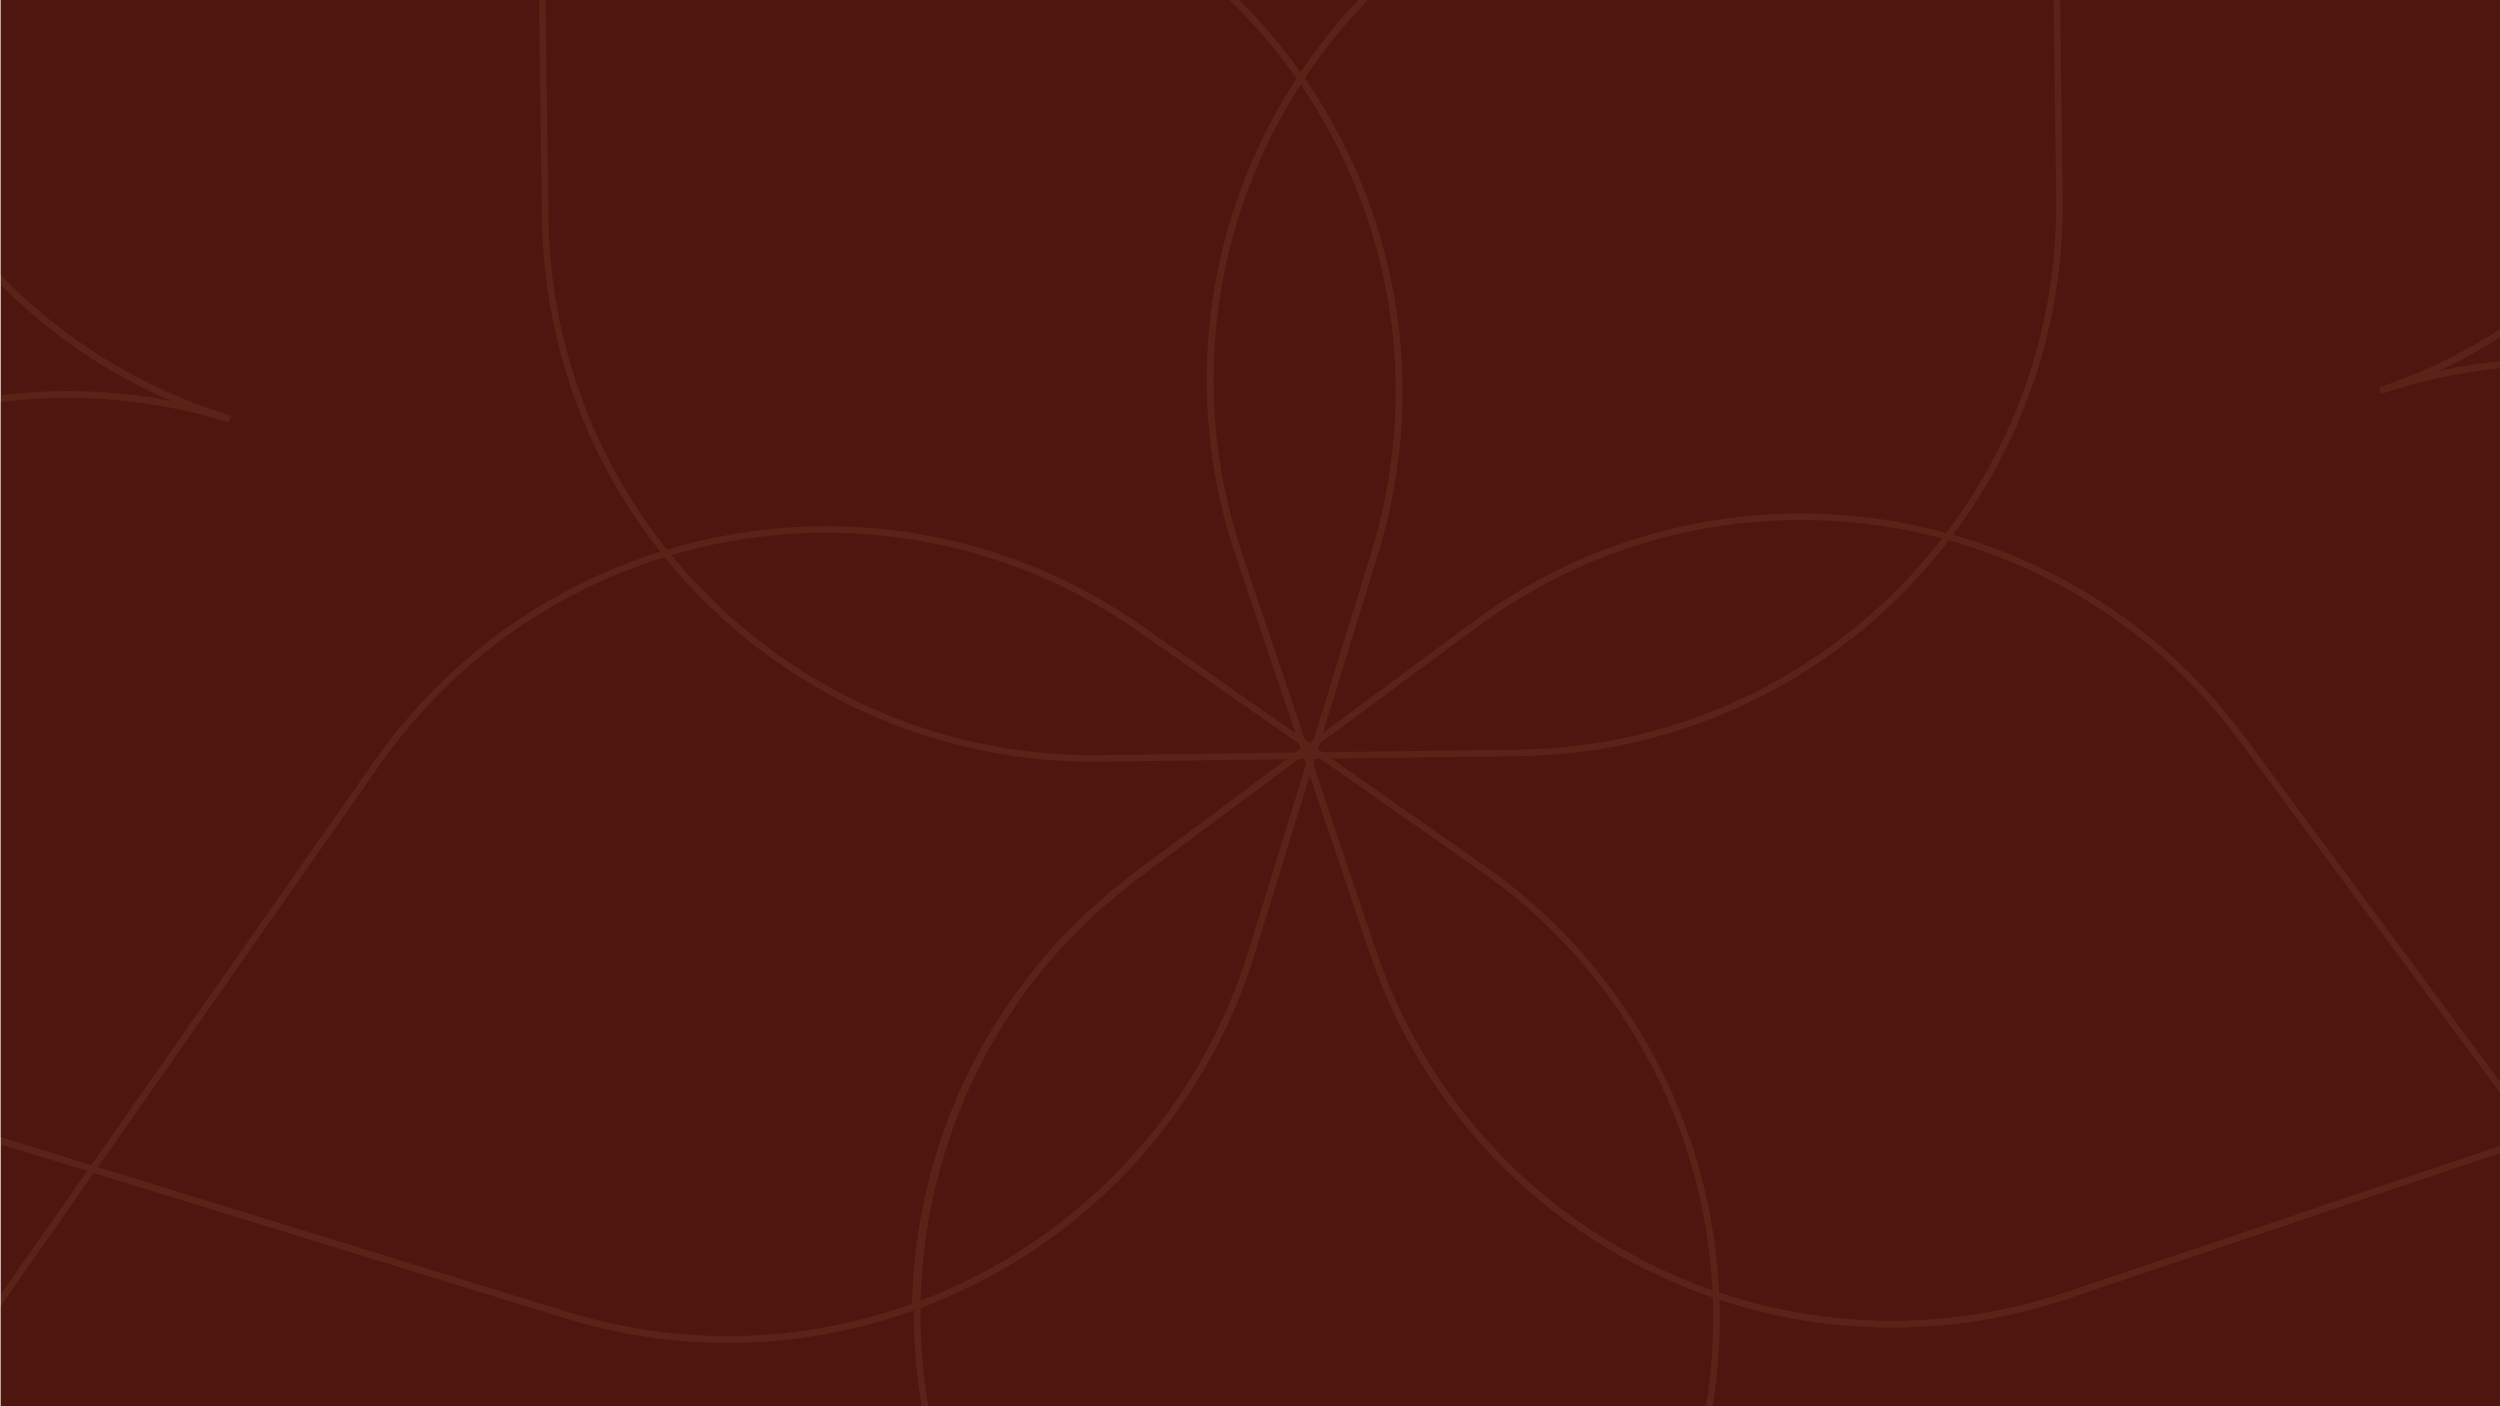 <svg xmlns="http://www.w3.org/2000/svg" xmlns:xlink="http://www.w3.org/1999/xlink" width="1920" height="1080" viewBox="0 0 1920 1080">
  <defs>
    <clipPath id="clip-path">
      <rect id="Rectangle_899" data-name="Rectangle 899" width="1920" height="1080" transform="translate(0.367)" fill="#fff" stroke="#707070" stroke-width="1"/>
    </clipPath>
    <clipPath id="clip-path-2">
      <rect id="Rectangle_887" data-name="Rectangle 887" width="3364.284" height="3229.236" fill="#4d170f"/>
    </clipPath>
    <clipPath id="clip-path-3">
      <path id="Path_439" data-name="Path 439" d="M1001.9,0c-232.391,0-420.78,188.389-420.78,420.78C581.124,188.389,392.735,0,160.346,0H0V870.043c0,232.388,188.389,420.778,420.777,420.778H741.47c232.391,0,420.78-188.39,420.78-420.778V0Z" fill="#4d170f"/>
    </clipPath>
    <clipPath id="clip-path-4">
      <path id="Path_442" data-name="Path 442" d="M291.676,267.181C70.517,338.544-50.919,575.683,20.444,796.842l49.241,152.6,49.239,152.6c71.363,221.162,308.5,342.594,529.665,271.231l828-267.178-49.239-152.6c-71.363-221.161-308.5-342.6-529.661-271.234,221.159-71.363,342.594-308.5,271.228-529.662L1119.68,0Z" transform="translate(0)" fill="#4d170f"/>
    </clipPath>
    <clipPath id="clip-path-11">
      <rect id="Rectangle_893" data-name="Rectangle 893" width="3364.284" height="3229.236" fill="none" stroke="#c99461" stroke-width="1"/>
    </clipPath>
    <clipPath id="clip-path-12">
      <path id="Path_455" data-name="Path 455" d="M1001.9,0c-232.391,0-420.78,188.389-420.78,420.78C581.124,188.389,392.735,0,160.346,0H0V870.043c0,232.388,188.389,420.778,420.777,420.778H741.47c232.391,0,420.78-188.39,420.78-420.778V0Z" fill="none" stroke="#c99461" stroke-width="1"/>
    </clipPath>
    <clipPath id="clip-path-13">
      <path id="Path_458" data-name="Path 458" d="M291.676,267.181C70.517,338.544-50.919,575.683,20.444,796.842l49.241,152.6,49.239,152.6c71.363,221.162,308.5,342.594,529.665,271.231l828-267.178-49.239-152.6c-71.363-221.161-308.5-342.6-529.661-271.234,221.159-71.363,342.594-308.5,271.228-529.662L1119.68,0Z" transform="translate(0 0)" fill="none" stroke="#c99461" stroke-width="1"/>
    </clipPath>
    <clipPath id="clip-path-17">
      <path id="Path_467" data-name="Path 467" d="M1001.9,0c-232.391,0-420.78,188.389-420.78,420.78C581.124,188.389,392.735,0,160.346,0H0V870.043c0,232.388,188.389,420.778,420.777,420.778H741.47c232.391,0,420.78-188.39,420.78-420.778V0Z" transform="translate(0)" fill="none" stroke="#c99461" stroke-width="1"/>
    </clipPath>
  </defs>
  <g id="Mask_Group_28" data-name="Mask Group 28" transform="translate(-0.367)" clip-path="url(#clip-path)">
    <g id="Group_807" data-name="Group 807" transform="translate(-2341.42 -2679.04)">
      <rect id="Rectangle_886" data-name="Rectangle 886" width="2095.787" height="2252.189" transform="translate(2342.307 2679.04)" fill="#4d170f"/>
      <g id="Group_806" data-name="Group 806" transform="matrix(0.998, -0.07, 0.07, 0.998, 0, 421.829)" opacity="0.096">
        <g id="Group_775" data-name="Group 775" transform="matrix(-0.777, -0.629, 0.629, -0.777, 3338.466, 5481.818)">
          <g id="Group_766" data-name="Group 766" transform="translate(0 0)">
            <g id="Group_765" data-name="Group 765" clip-path="url(#clip-path-2)">
              <path id="Path_437" data-name="Path 437" d="M1001.9,0c-232.391,0-420.78,188.389-420.78,420.777C581.124,188.389,392.735,0,160.346,0H0V870.043c0,232.388,188.389,420.778,420.78,420.778H741.47c232.391,0,420.78-188.39,420.78-420.778V0Z" transform="translate(1098.611 470.027)" fill="#4d170f"/>
              <circle id="Ellipse_353" data-name="Ellipse 353" cx="231.622" cy="231.622" r="231.622" transform="translate(1443.868 11.112) rotate(-1.061)" fill="#4d170f"/>
            </g>
          </g>
          <g id="Group_768" data-name="Group 768" transform="translate(1098.611 470.027)">
            <g id="Group_767" data-name="Group 767" transform="translate(0 0)" clip-path="url(#clip-path-3)">
              <path id="Path_438" data-name="Path 438" d="M432.151,93.968,302.818,0,173.482,93.968C-14.524,230.564-56.2,493.7,80.391,681.714l222.427,306.14,222.424-306.14C661.835,493.7,620.158,230.564,432.151,93.968Z" transform="translate(278.309 1287.288)" fill="#4d170f"/>
            </g>
          </g>
          <g id="Group_770" data-name="Group 770" transform="translate(1607.247 809.363)">
            <g id="Group_769" data-name="Group 769" transform="translate(0 0)" clip-path="url(#clip-path-4)">
              <path id="Path_440" data-name="Path 440" d="M419.926,802.6l160.346.323,3.578.008.217-.662,49.86-152.4C706.19,429,585.719,191.37,364.847,119.111L.775,0,0,380.965C-.469,613.353,187.538,802.125,419.926,802.6Z" transform="translate(-510.871 145.634)" fill="#4d170f"/>
              <path id="Path_441" data-name="Path 441" d="M890.411,327.065l49.711-151.941L810.976,80.9c-187.73-136.979-450.954-95.836-587.93,91.9L0,478.481,359.652,596.146C580.521,668.407,818.149,547.933,890.411,327.065Z" transform="translate(-867.072 773.233)" fill="#4d170f"/>
            </g>
          </g>
          <g id="Group_772" data-name="Group 772" transform="translate(0 0)">
            <g id="Group_771" data-name="Group 771" clip-path="url(#clip-path-2)">
              <path id="Path_443" data-name="Path 443" d="M1427.35,953.494c-71.363-221.162-308.5-342.6-529.661-271.231C1118.848,610.9,1240.283,373.76,1168.92,152.6L1119.679,0l-828,267.178C70.515,338.541-50.92,575.68,20.446,796.842l49.239,152.6,49.241,152.6c71.363,221.162,308.5,342.6,529.662,271.231l828-267.178Z" transform="translate(1607.249 809.366)" fill="#4d170f"/>
              <path id="Path_444" data-name="Path 444" d="M1427.35,953.494c-71.363-221.162-308.5-342.6-529.661-271.231C1118.848,610.9,1240.283,373.76,1168.92,152.6L1119.679,0l-828,267.178C70.515,338.541-50.92,575.68,20.446,796.842l49.239,152.6,49.241,152.6c71.363,221.162,308.5,342.6,529.662,271.231l828-267.178Z" transform="translate(1607.249 809.366)" fill="#4d170f"/>
              <path id="Path_445" data-name="Path 445" d="M718.034,1466.424c188.56-135.83,231.3-398.8,95.475-587.363,135.83,188.561,398.8,231.3,587.359,95.475l130.1-93.724L1022.437,174.865C886.6-13.7,623.634-56.44,435.074,79.4l-130.1,93.718-130.1,93.721c-188.56,135.833-231.3,398.8-95.472,587.363L587.93,1560.145Z" transform="translate(1373.047 1582.393)" fill="#4d170f"/>
              <path id="Path_446" data-name="Path 446" d="M43.7,367.02c74.771,103.794,219.525,127.324,323.318,52.554S494.345,200.052,419.574,96.255,200.05-31.068,96.256,43.7-31.068,263.227,43.7,367.02Z" transform="translate(2336.24 2759.171)" fill="#4d170f"/>
            </g>
          </g>
          <g id="Group_774" data-name="Group 774" transform="translate(0 0)">
            <g id="Group_773" data-name="Group 773" clip-path="url(#clip-path-2)">
              <path id="Path_447" data-name="Path 447" d="M129.146,967.2c187.173,137.736,450.563,97.663,588.3-89.51-137.736,187.173-97.66,450.564,89.512,588.3L936.1,1561.029l515.671-700.754c137.739-187.173,97.663-450.564-89.51-588.3L1233.12,176.938,1103.971,81.9C916.8-55.836,653.407-15.76,515.671,171.41L0,872.164Z" transform="translate(448.367 1578.591)" fill="#4d170f"/>
              <path id="Path_448" data-name="Path 448" d="M129.146,967.2c187.173,137.736,450.563,97.663,588.3-89.51-137.736,187.173-97.66,450.564,89.512,588.3L936.1,1561.029l515.671-700.754c137.739-187.173,97.663-450.564-89.51-588.3L1233.12,176.938,1103.971,81.9C916.8-55.836,653.407-15.76,515.671,171.41L0,872.164Z" transform="translate(448.367 1578.591)" fill="#4d170f"/>
              <path id="Path_449" data-name="Path 449" d="M317.329,152.09c-73.6,220.426,45.419,458.784,265.845,532.388C362.748,610.875,124.389,729.9,50.786,950.322L0,1102.415l825.252,275.562c220.426,73.6,458.784-45.418,532.387-265.845l50.786-152.089,50.784-152.093c73.605-220.426-45.419-458.781-265.845-532.387L368.115,0Z" transform="translate(269.09 802.179)" fill="#4d170f"/>
              <circle id="Ellipse_354" data-name="Ellipse 354" cx="231.621" cy="231.621" r="231.621" transform="translate(-89.091 1276.642) rotate(-45)" fill="#4d170f"/>
            </g>
          </g>
        </g>
        <g id="Group_784" data-name="Group 784" transform="translate(895.974 4000.837) rotate(-69)">
          <g id="Group_777" data-name="Group 777" transform="translate(0 0)">
            <g id="Group_776" data-name="Group 776" clip-path="url(#clip-path-2)">
              <circle id="Ellipse_355" data-name="Ellipse 355" cx="231.622" cy="231.622" r="231.622" transform="translate(1443.868 11.112) rotate(-1.061)" fill="#4d170f"/>
            </g>
          </g>
          <g id="Group_779" data-name="Group 779" transform="translate(1098.611 470.027)">
            <g id="Group_778" data-name="Group 778" transform="translate(0)" clip-path="url(#clip-path-3)">
              <path id="Path_450" data-name="Path 450" d="M432.151,93.968,302.818,0,173.482,93.968C-14.524,230.564-56.2,493.7,80.391,681.714l222.427,306.14,222.424-306.14C661.835,493.7,620.158,230.564,432.151,93.968Z" transform="translate(278.308 1287.288)" fill="#4d170f"/>
            </g>
          </g>
          <g id="Group_781" data-name="Group 781" transform="translate(0 0)">
            <g id="Group_780" data-name="Group 780" clip-path="url(#clip-path-2)">
              <path id="Path_452" data-name="Path 452" d="M43.7,367.02c74.771,103.794,219.525,127.324,323.318,52.554S494.345,200.052,419.574,96.255,200.05-31.068,96.256,43.7-31.068,263.227,43.7,367.02Z" transform="translate(2336.24 2759.171)" fill="#4d170f"/>
            </g>
          </g>
        </g>
        <g id="Group_805" data-name="Group 805" transform="matrix(0.934, -0.358, 0.358, 0.934, 0, 1666.746)">
          <g id="Group_795" data-name="Group 795" transform="translate(1749.527 4758.076) rotate(-120)">
            <g id="Group_786" data-name="Group 786" transform="translate(0 0)">
              <g id="Group_785" data-name="Group 785" clip-path="url(#clip-path-11)">
                <path id="Path_453" data-name="Path 453" d="M1001.9,0c-232.391,0-420.78,188.389-420.78,420.777C581.124,188.389,392.735,0,160.346,0H0V870.043c0,232.388,188.389,420.778,420.78,420.778H741.47c232.391,0,420.78-188.39,420.78-420.778V0Z" transform="translate(1098.611 470.027)" fill="none" stroke="#c99461" stroke-miterlimit="10" stroke-width="5"/>
                <circle id="Ellipse_356" data-name="Ellipse 356" cx="231.622" cy="231.622" r="231.622" transform="translate(1443.868 11.112) rotate(-1.061)" fill="none" stroke="#c99461" stroke-miterlimit="10" stroke-width="5"/>
              </g>
            </g>
            <g id="Group_788" data-name="Group 788" transform="translate(1098.611 470.027)">
              <g id="Group_787" data-name="Group 787" transform="translate(0 0)" clip-path="url(#clip-path-12)">
                <path id="Path_454" data-name="Path 454" d="M432.151,93.968,302.818,0,173.482,93.968C-14.524,230.564-56.2,493.7,80.391,681.714l222.427,306.14,222.424-306.14C661.835,493.7,620.158,230.564,432.151,93.968Z" transform="translate(278.309 1287.288)" fill="none" stroke="#c99461" stroke-miterlimit="10" stroke-width="5"/>
              </g>
            </g>
            <g id="Group_790" data-name="Group 790" transform="translate(1607.247 809.363)">
              <g id="Group_789" data-name="Group 789" transform="translate(0 0)" clip-path="url(#clip-path-13)">
                <path id="Path_456" data-name="Path 456" d="M419.926,802.6l160.346.323,3.578.008.217-.662,49.86-152.4C706.19,429,585.719,191.37,364.847,119.111L.775,0,0,380.965C-.469,613.353,187.538,802.125,419.926,802.6Z" transform="translate(-506.689 142.813)" fill="none" stroke="#c99461" stroke-miterlimit="10" stroke-width="5"/>
                <path id="Path_457" data-name="Path 457" d="M890.411,327.065l49.711-151.941L810.976,80.9c-187.73-136.979-450.954-95.836-587.93,91.9L0,478.481,359.652,596.146C580.521,668.407,818.149,547.933,890.411,327.065Z" transform="translate(-867.072 773.233)" fill="none" stroke="#c99461" stroke-miterlimit="10" stroke-width="5"/>
              </g>
            </g>
            <g id="Group_792" data-name="Group 792" transform="translate(0 0)">
              <g id="Group_791" data-name="Group 791" clip-path="url(#clip-path-11)">
                <path id="Path_459" data-name="Path 459" d="M1427.35,953.494c-71.363-221.162-308.5-342.6-529.661-271.231C1118.848,610.9,1240.283,373.76,1168.92,152.6L1119.679,0l-828,267.178C70.515,338.541-50.92,575.68,20.446,796.842l49.239,152.6,49.241,152.6c71.363,221.162,308.5,342.6,529.662,271.231l828-267.178Z" transform="translate(1607.249 809.366)" fill="none" stroke="#c99461" stroke-miterlimit="10" stroke-width="5"/>
                <path id="Path_460" data-name="Path 460" d="M1427.35,953.494c-71.363-221.162-308.5-342.6-529.661-271.231C1118.848,610.9,1240.283,373.76,1168.92,152.6L1119.679,0l-828,267.178C70.515,338.541-50.92,575.68,20.446,796.842l49.239,152.6,49.241,152.6c71.363,221.162,308.5,342.6,529.662,271.231l828-267.178Z" transform="translate(1607.249 809.366)" fill="none" stroke="#c99461" stroke-miterlimit="10" stroke-width="5"/>
                <path id="Path_461" data-name="Path 461" d="M718.034,1466.424c188.56-135.83,231.3-398.8,95.475-587.363,135.83,188.561,398.8,231.3,587.359,95.475l130.1-93.724L1022.437,174.865C886.6-13.7,623.634-56.44,435.074,79.4l-130.1,93.718-130.1,93.721c-188.56,135.833-231.3,398.8-95.472,587.363L587.93,1560.145Z" transform="translate(1373.047 1582.393)" fill="none" stroke="#c99461" stroke-miterlimit="10" stroke-width="5"/>
                <path id="Path_462" data-name="Path 462" d="M43.7,367.02c74.771,103.794,219.525,127.324,323.318,52.554S494.345,200.052,419.574,96.255,200.05-31.068,96.256,43.7-31.068,263.227,43.7,367.02Z" transform="translate(2336.24 2759.171)" fill="none" stroke="#c99461" stroke-miterlimit="10" stroke-width="5"/>
              </g>
            </g>
            <g id="Group_794" data-name="Group 794" transform="translate(0 0)">
              <g id="Group_793" data-name="Group 793" clip-path="url(#clip-path-11)">
                <path id="Path_463" data-name="Path 463" d="M129.146,967.2c187.173,137.736,450.563,97.663,588.3-89.51-137.736,187.173-97.66,450.564,89.512,588.3L936.1,1561.029l515.671-700.754c137.739-187.173,97.663-450.564-89.51-588.3L1233.12,176.938,1103.971,81.9C916.8-55.836,653.407-15.76,515.671,171.41L0,872.164Z" transform="translate(448.367 1578.591)" fill="none" stroke="#c99461" stroke-miterlimit="10" stroke-width="5"/>
                <path id="Path_464" data-name="Path 464" d="M129.146,967.2c187.173,137.736,450.563,97.663,588.3-89.51-137.736,187.173-97.66,450.564,89.512,588.3L936.1,1561.029l515.671-700.754c137.739-187.173,97.663-450.564-89.51-588.3L1233.12,176.938,1103.971,81.9C916.8-55.836,653.407-15.76,515.671,171.41L0,872.164Z" transform="translate(448.367 1578.591)" fill="none" stroke="#c99461" stroke-miterlimit="10" stroke-width="5"/>
                <path id="Path_465" data-name="Path 465" d="M317.329,152.09c-73.6,220.426,45.419,458.784,265.845,532.388C362.748,610.875,124.389,729.9,50.786,950.322L0,1102.415l825.252,275.562c220.426,73.6,458.784-45.418,532.387-265.845l50.786-152.089,50.784-152.093c73.605-220.426-45.419-458.781-265.845-532.387L368.115,0Z" transform="translate(274.109 798.794)" fill="none" stroke="#c99461" stroke-miterlimit="10" stroke-width="5"/>
                <circle id="Ellipse_357" data-name="Ellipse 357" cx="231.621" cy="231.621" r="231.621" transform="translate(-89.091 1276.642) rotate(-45)" fill="none" stroke="#c99461" stroke-miterlimit="10" stroke-width="5"/>
              </g>
            </g>
          </g>
          <g id="Group_804" data-name="Group 804" transform="translate(0 2500.15) rotate(-48)">
            <g id="Group_797" data-name="Group 797" transform="translate(0 0)">
              <g id="Group_796" data-name="Group 796" clip-path="url(#clip-path-11)">
                <circle id="Ellipse_358" data-name="Ellipse 358" cx="231.622" cy="231.622" r="231.622" transform="translate(1443.868 11.112) rotate(-1.061)" fill="none" stroke="#c99461" stroke-miterlimit="10" stroke-width="5"/>
              </g>
            </g>
            <g id="Group_799" data-name="Group 799" transform="translate(1098.611 470.027)">
              <g id="Group_798" data-name="Group 798" transform="translate(0 0)" clip-path="url(#clip-path-17)">
                <path id="Path_466" data-name="Path 466" d="M432.151,93.968,302.818,0,173.482,93.968C-14.524,230.564-56.2,493.7,80.391,681.714l222.427,306.14,222.424-306.14C661.835,493.7,620.158,230.564,432.151,93.968Z" transform="translate(278.308 1287.288)" fill="none" stroke="#c99461" stroke-miterlimit="10" stroke-width="5"/>
              </g>
            </g>
            <g id="Group_801" data-name="Group 801" transform="translate(0 0)">
              <g id="Group_800" data-name="Group 800" clip-path="url(#clip-path-11)">
                <path id="Path_468" data-name="Path 468" d="M43.7,367.02c74.771,103.794,219.525,127.324,323.318,52.554S494.345,200.052,419.574,96.255,200.05-31.068,96.256,43.7-31.068,263.227,43.7,367.02Z" transform="translate(2336.24 2759.171)" fill="none" stroke="#c99461" stroke-miterlimit="10" stroke-width="5"/>
              </g>
            </g>
          </g>
        </g>
      </g>
    </g>
  </g>
</svg>
